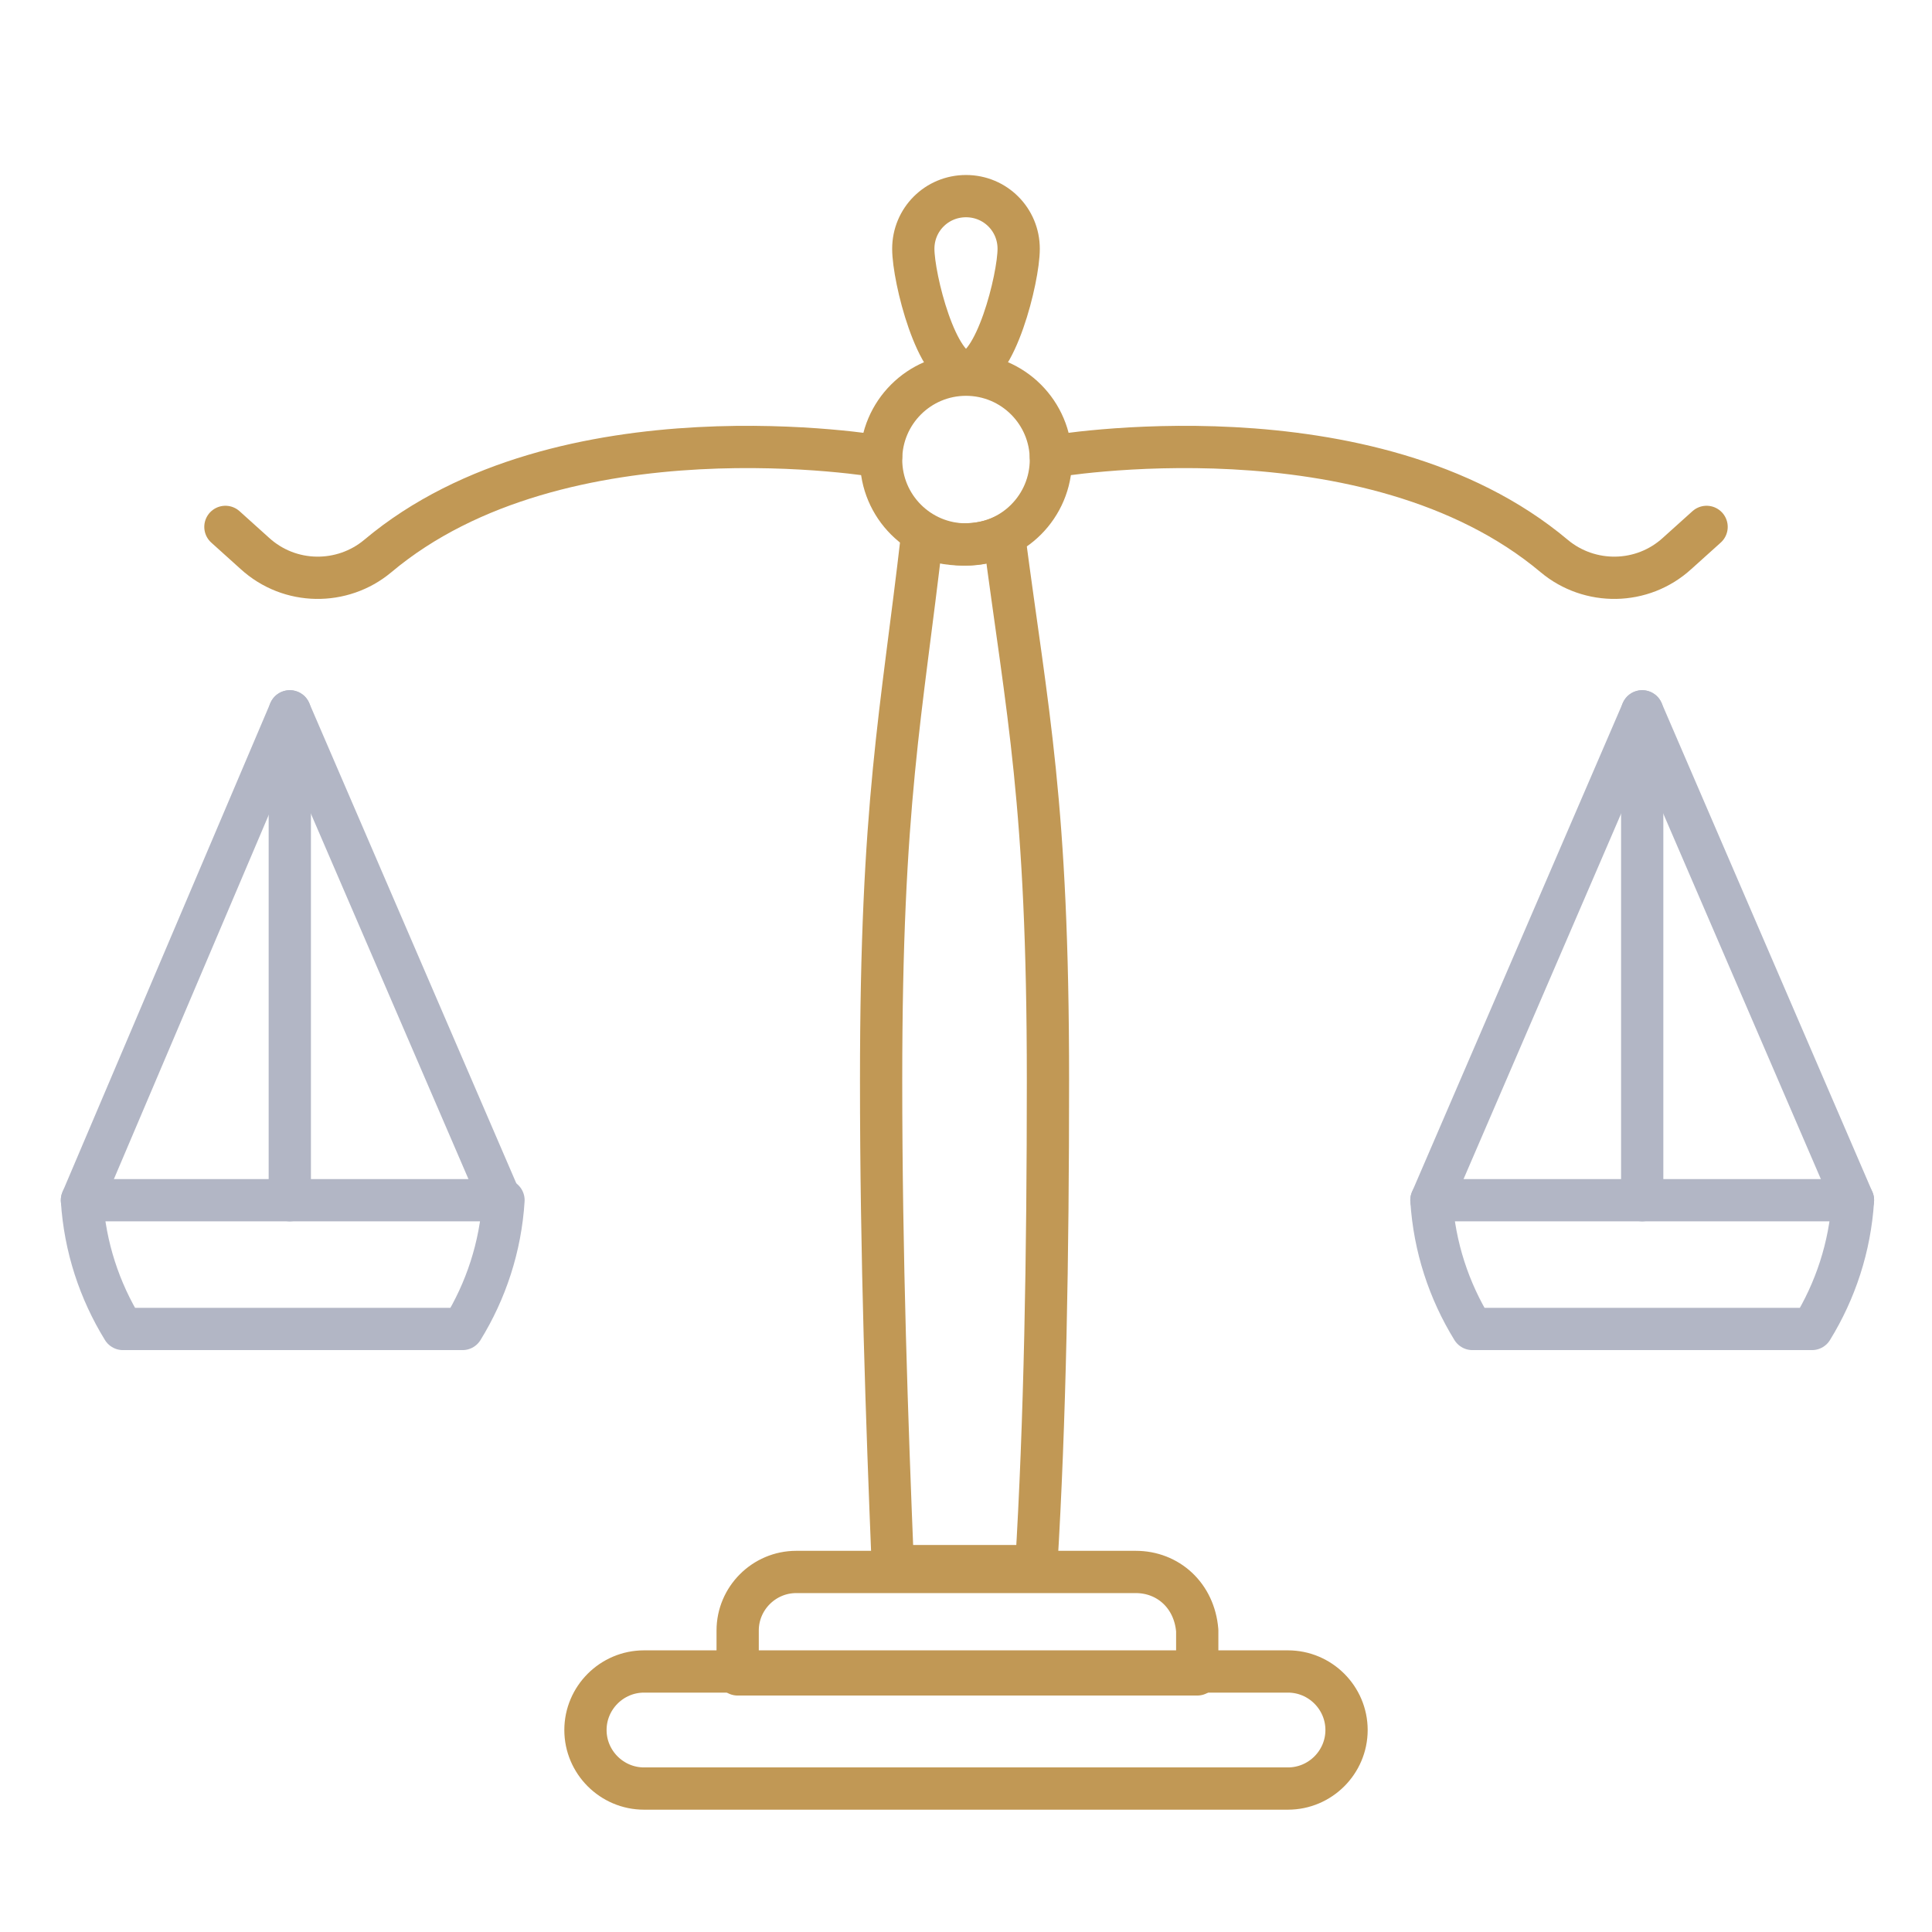 <svg width="64" height="64" viewBox="0 0 64 64" fill="none" xmlns="http://www.w3.org/2000/svg">
<path d="M32 18.036C33.553 18.036 34.812 16.777 34.812 15.224C34.812 13.671 33.553 12.412 32 12.412C30.447 12.412 29.188 13.671 29.188 15.224C29.188 16.777 30.447 18.036 32 18.036Z" stroke="#C19855" stroke-width="1.4" stroke-miterlimit="10" stroke-linecap="round" stroke-linejoin="round"/>
<path d="M33.745 8.242C33.745 9.212 32.969 12.315 32 12.315C31.03 12.315 30.254 9.212 30.254 8.242C30.254 7.273 31.03 6.497 32 6.497C32.969 6.497 33.745 7.273 33.745 8.242Z" stroke="#C19855" stroke-width="1.4" stroke-miterlimit="10" stroke-linecap="round" stroke-linejoin="round"/>
<path d="M34.715 35.782C34.715 41.6 34.618 47.127 34.327 51.879H29.576C29.382 47.127 29.188 41.6 29.188 35.782C29.188 26.57 29.866 23.661 30.545 17.745C30.933 17.939 31.418 18.036 31.903 18.036C32.388 18.036 32.873 17.939 33.261 17.745C34.036 23.661 34.715 26.57 34.715 35.782Z" stroke="#C19855" stroke-width="1.4" stroke-miterlimit="10" stroke-linecap="round" stroke-linejoin="round"/>
<path d="M37.624 52.073H26.376C25.309 52.073 24.436 52.946 24.436 54.012V55.467H39.66V54.012C39.564 52.849 38.691 52.073 37.624 52.073Z" stroke="#C19855" stroke-width="1.4" stroke-miterlimit="10" stroke-linecap="round" stroke-linejoin="round"/>
<path d="M21.333 55.37H42.666C43.733 55.37 44.606 56.242 44.606 57.309C44.606 58.376 43.733 59.248 42.666 59.248H21.333C20.267 59.248 19.394 58.376 19.394 57.309C19.394 56.242 20.267 55.37 21.333 55.37Z" stroke="#C19855" stroke-width="1.4" stroke-miterlimit="10" stroke-linecap="round" stroke-linejoin="round"/>
<path d="M34.812 15.127C34.812 15.127 45.382 13.285 51.491 18.424C52.654 19.394 54.4 19.394 55.563 18.327L56.533 17.454" stroke="#C19855" stroke-width="1.4" stroke-miterlimit="10" stroke-linecap="round" stroke-linejoin="round"/>
<path d="M29.188 15.127C29.188 15.127 18.618 13.285 12.509 18.424C11.345 19.394 9.6 19.394 8.436 18.327L7.467 17.454" stroke="#C19855" stroke-width="1.4" stroke-miterlimit="10" stroke-linecap="round" stroke-linejoin="round"/>
<path d="M47.418 39.758C47.515 41.309 48 42.764 48.776 44.024H60.024C60.8 42.764 61.285 41.309 61.382 39.758H47.418Z" stroke="#B2B6C5" stroke-width="1.4" stroke-miterlimit="10" stroke-linecap="round" stroke-linejoin="round"/>
<path d="M61.382 39.758L54.4 23.564L47.418 39.758" stroke="#B2B6C5" stroke-width="1.4" stroke-miterlimit="10" stroke-linecap="round" stroke-linejoin="round"/>
<path d="M54.4 23.564V39.758" stroke="#B2B6C5" stroke-width="1.4" stroke-miterlimit="10" stroke-linecap="round" stroke-linejoin="round"/>
<path d="M2.715 39.758C2.812 41.309 3.297 42.764 4.073 44.024H15.321C16.097 42.764 16.582 41.309 16.679 39.758H2.715Z" stroke="#B2B6C5" stroke-width="1.4" stroke-miterlimit="10" stroke-linecap="round" stroke-linejoin="round"/>
<path d="M16.582 39.758L9.6 23.564L2.715 39.758" stroke="#B2B6C5" stroke-width="1.4" stroke-miterlimit="10" stroke-linecap="round" stroke-linejoin="round"/>
<path d="M9.6 23.564V39.758" stroke="#B2B6C5" stroke-width="1.4" stroke-miterlimit="10" stroke-linecap="round" stroke-linejoin="round"/>
</svg>
